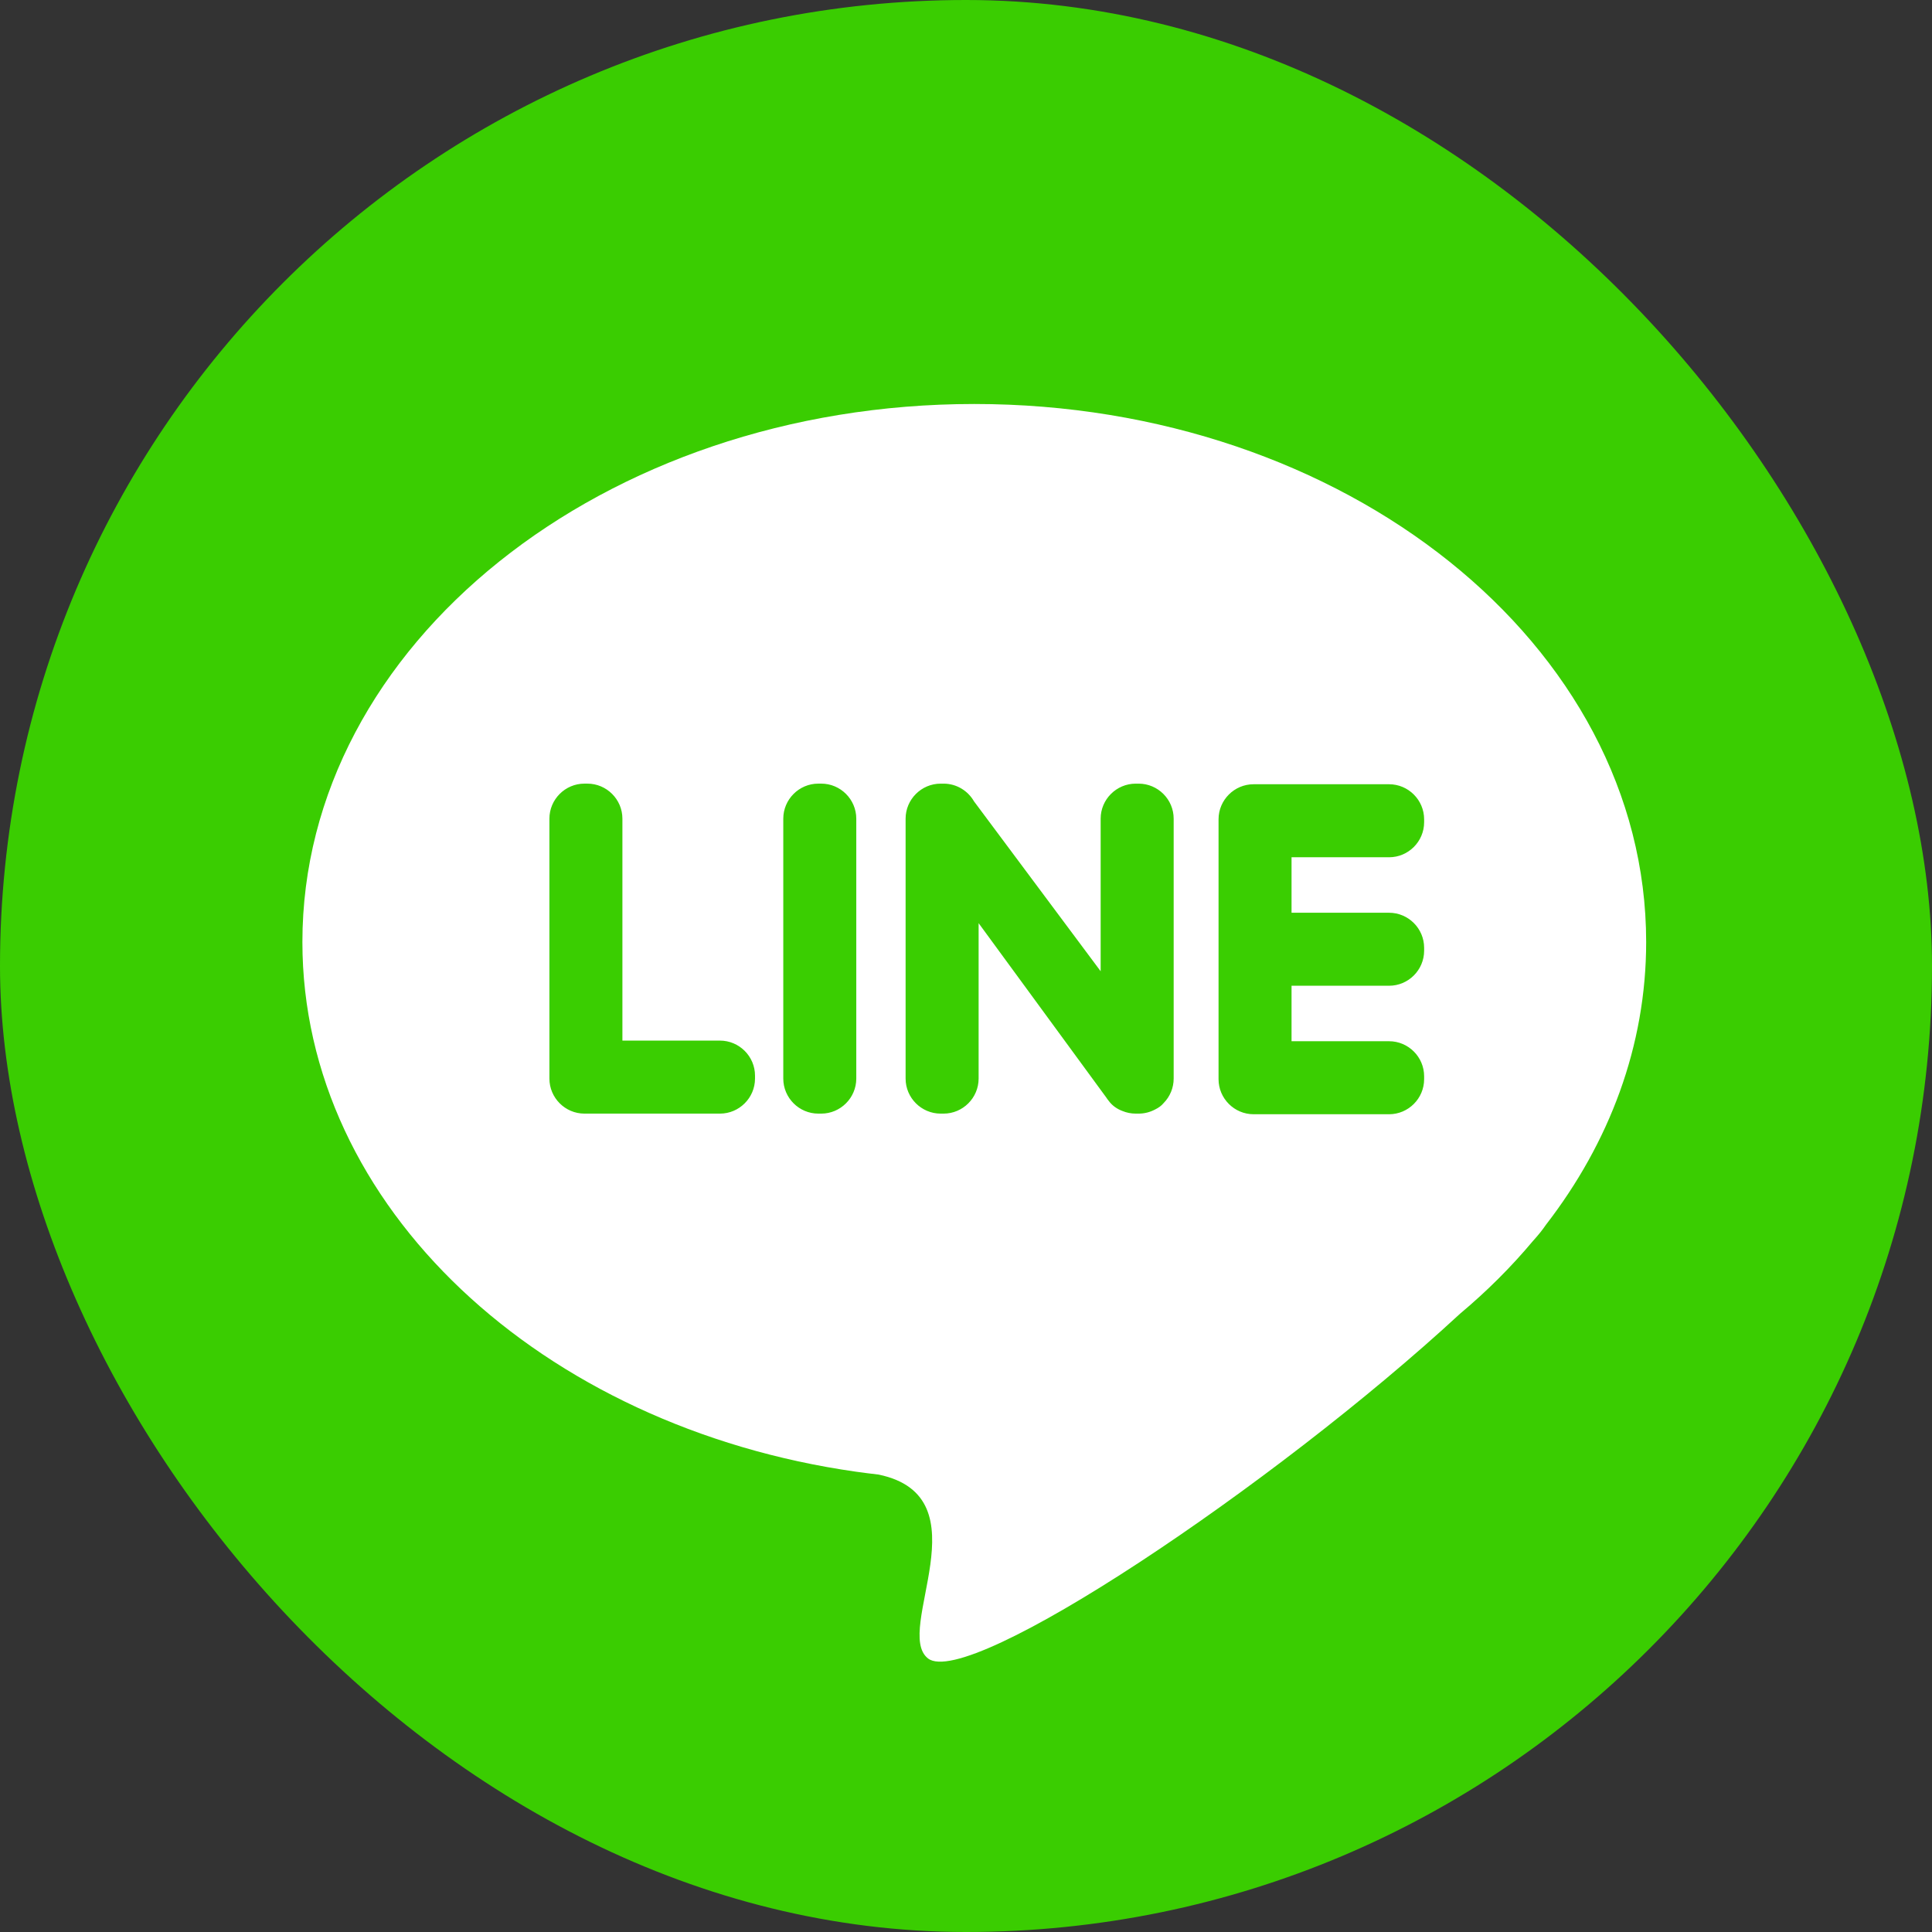 <svg width="96" height="96" viewBox="0 0 96 96" fill="none" xmlns="http://www.w3.org/2000/svg">
<rect x="0" y="0" width="96" height="96" fill="#333333" stroke="none"/>
<rect width="96" height="96" rx="48" fill="#3ACD01"/>
<path fill-rule="evenodd" clip-rule="evenodd" d="M48.412 20.074C66.85 20.074 81.797 32.043 81.797 46.808C81.797 51.965 79.972 56.78 76.813 60.864C76.657 61.096 76.453 61.353 76.195 61.637L76.176 61.658C75.096 62.95 73.881 64.162 72.545 65.281C63.312 73.814 48.116 83.974 46.111 82.406C44.367 81.044 48.982 74.38 43.657 73.271C43.286 73.228 42.916 73.182 42.548 73.13L42.541 73.13V73.129C26.902 70.907 15.026 59.968 15.026 46.808C15.026 32.043 29.973 20.074 48.412 20.074Z" fill="white"/>
<path fill-rule="evenodd" clip-rule="evenodd" d="M29.041 55.335H35.774C36.732 55.335 37.516 54.551 37.516 53.594V53.448C37.516 52.49 36.732 51.707 35.774 51.707H30.927V40.679C30.927 39.722 30.144 38.938 29.186 38.938H29.041C28.083 38.938 27.3 39.722 27.3 40.679V53.593C27.3 54.551 28.083 55.335 29.041 55.335ZM70.764 47.24V47.095C70.764 46.137 69.981 45.354 69.023 45.354H64.176V42.597H69.023C69.981 42.597 70.764 41.813 70.764 40.856V40.711C70.764 39.753 69.981 38.969 69.023 38.969H62.29C61.332 38.969 60.549 39.753 60.549 40.711V53.624C60.549 54.582 61.332 55.366 62.29 55.366H69.023C69.981 55.366 70.764 54.582 70.764 53.624V53.479C70.764 52.521 69.981 51.738 69.023 51.738H64.176V48.981H69.023C69.981 48.981 70.764 48.198 70.764 47.24ZM57.815 54.816L57.816 54.815C58.138 54.49 58.319 54.051 58.319 53.594V40.68C58.319 39.722 57.536 38.939 56.578 38.939H56.433C55.475 38.939 54.691 39.722 54.691 40.68V48.261L48.398 39.819C48.097 39.294 47.531 38.939 46.886 38.939H46.741C45.783 38.939 44.999 39.722 44.999 40.68V53.594C44.999 54.552 45.783 55.335 46.741 55.335H46.886C47.844 55.335 48.627 54.552 48.627 53.594V45.871L54.966 54.529C55.005 54.59 55.048 54.648 55.094 54.704L55.094 54.704C55.268 54.942 55.507 55.104 55.772 55.204C55.976 55.288 56.199 55.335 56.432 55.335H56.578C56.861 55.335 57.141 55.265 57.391 55.132C57.565 55.049 57.712 54.942 57.815 54.816ZM40.662 55.335H40.807C41.765 55.335 42.548 54.551 42.548 53.594V40.68C42.548 39.722 41.765 38.938 40.807 38.938H40.662C39.704 38.938 38.921 39.722 38.921 40.68V53.594C38.921 54.551 39.704 55.335 40.662 55.335Z" fill="#3ACE01"/>
</svg>

